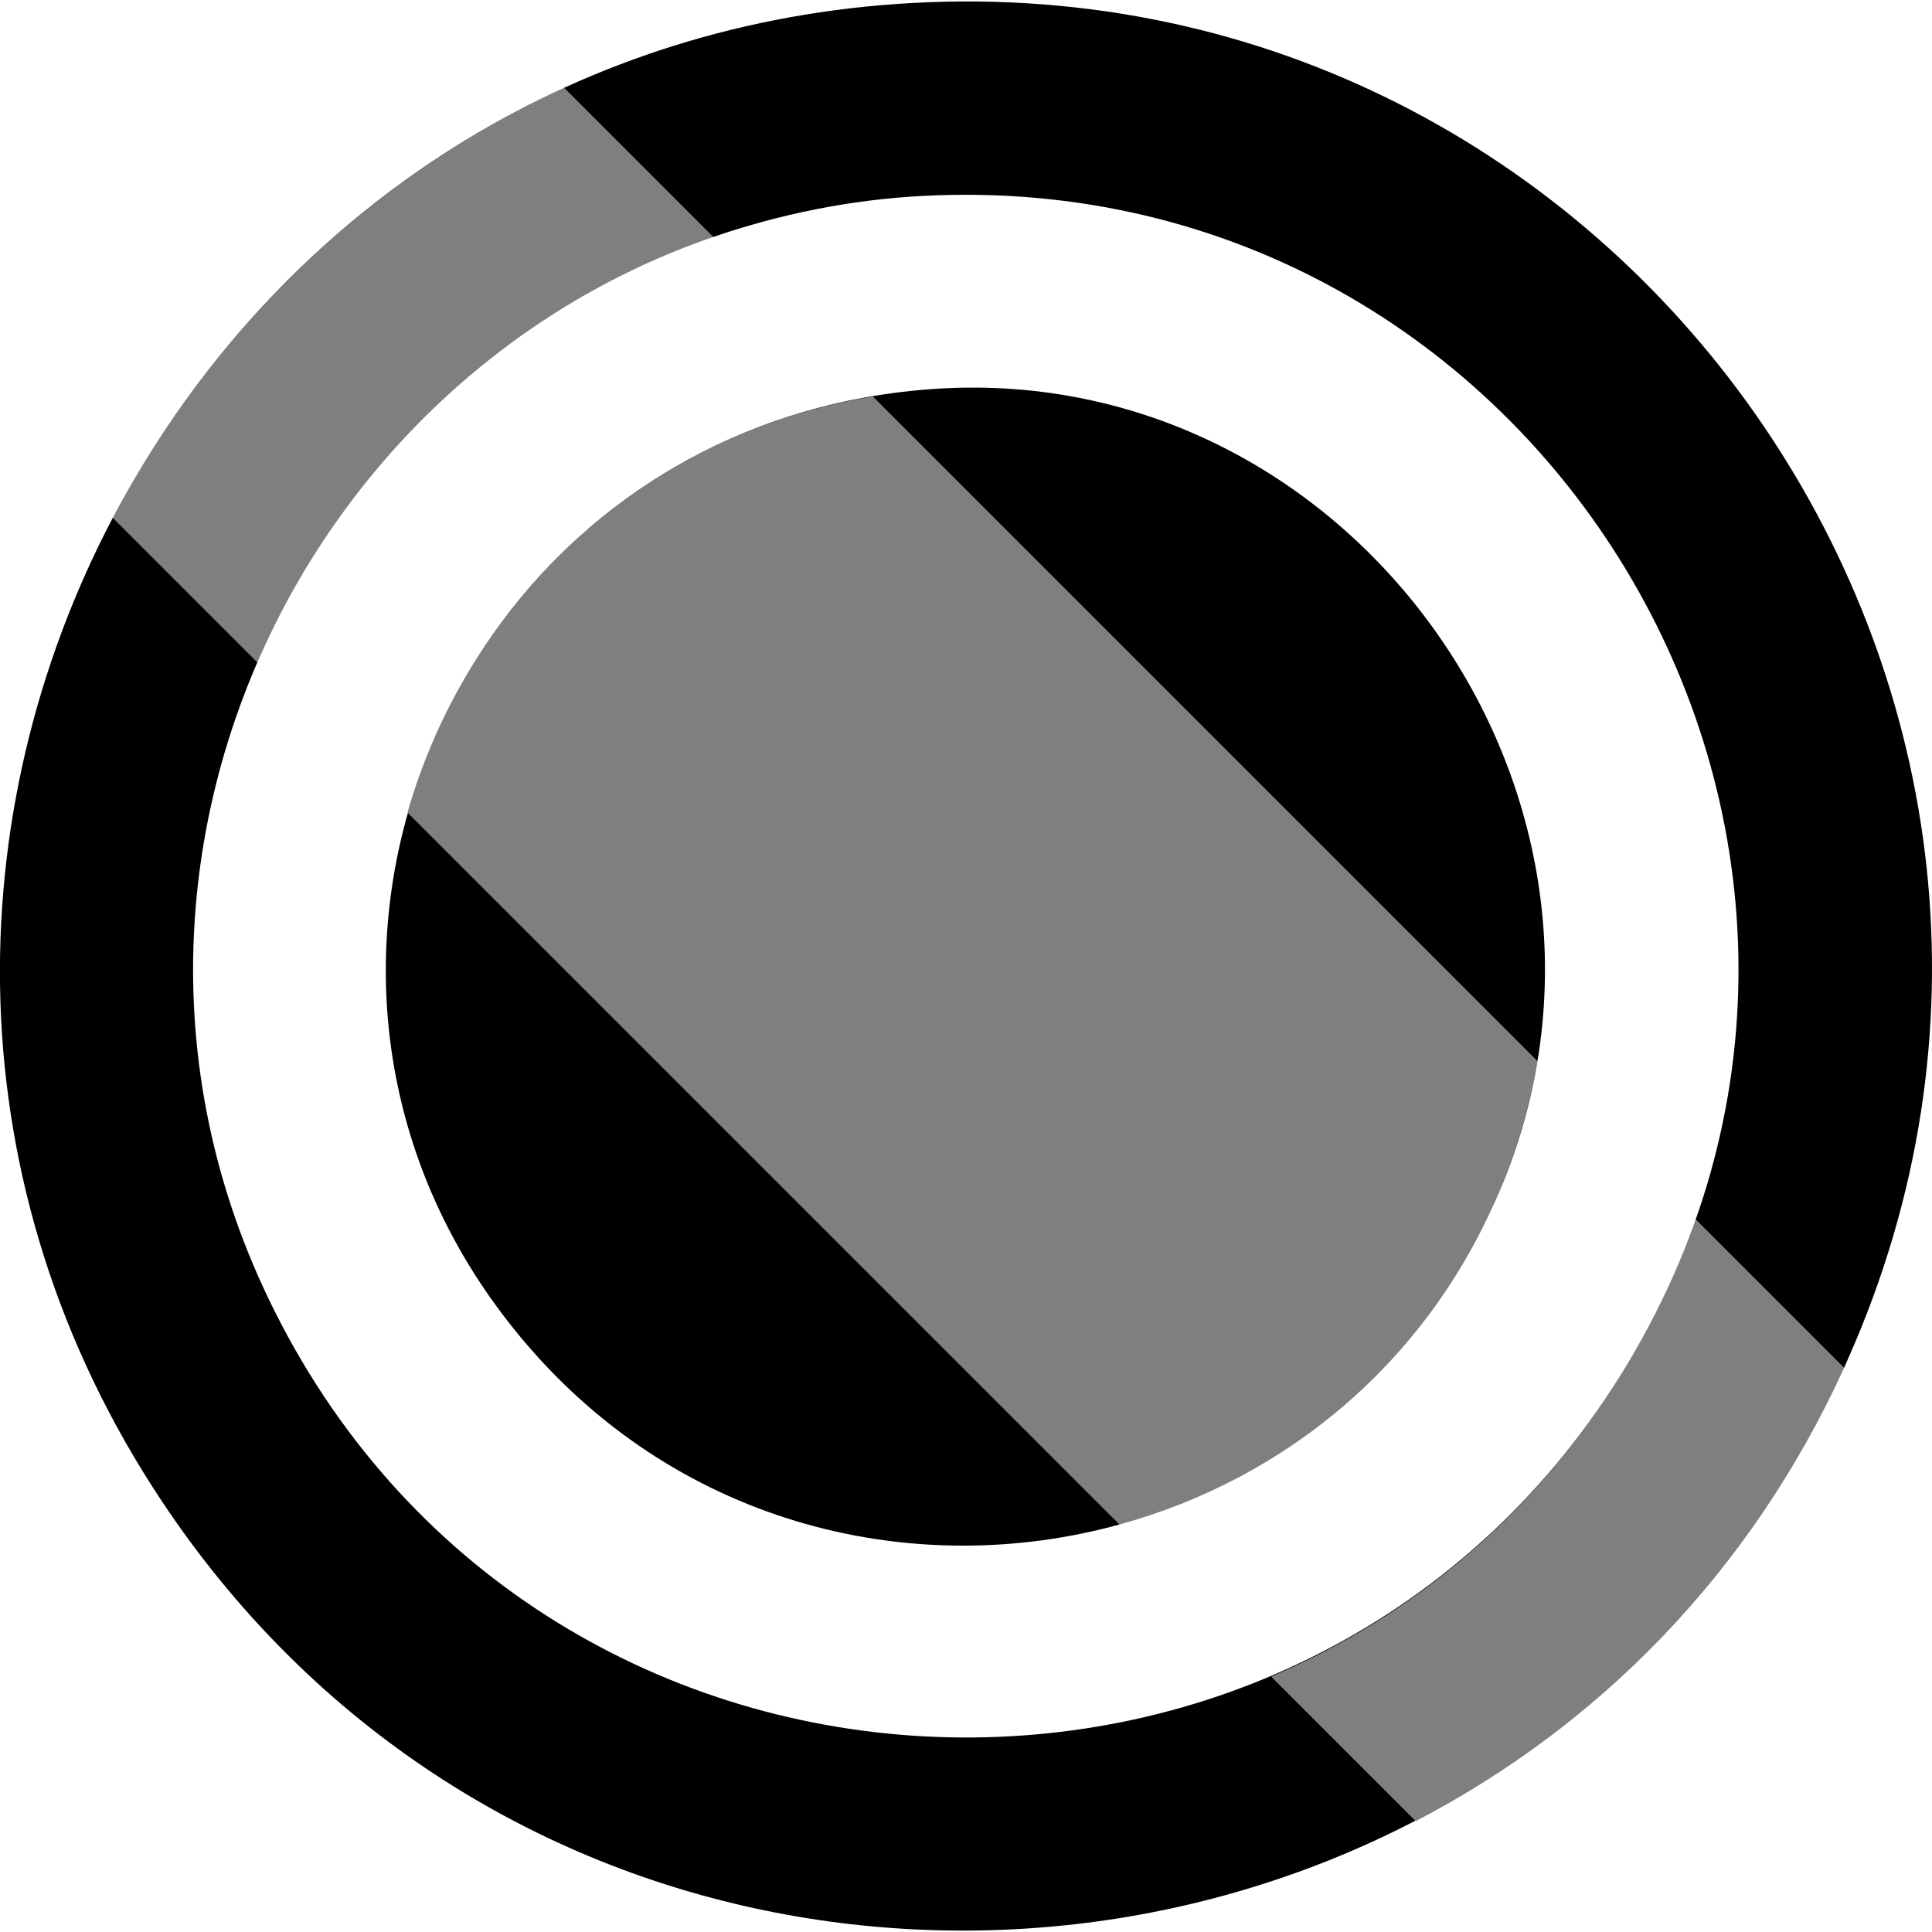 <svg xmlns="http://www.w3.org/2000/svg" xml:space="preserve" viewBox="0 0 512 512"><path d="M491.4 356.3c-.9 2.1-1.8 4.1-2.7 6.2l-39.3-39.3c-4.6 13-10.5 25.8-18.1 38.3-23.6 39.4-57 66.9-94.4 82.8l38.2 38.2C266 539.2 120.4 514.2 43 398c-55.8-83.8-54.2-182.6-13.1-260.8l38.3 38.3c3.1-7.2 6.7-14.3 10.6-21.1-32.4 56.4-38.7 128-6 193.1 72.2 144.2 275.6 152 358.6 13.8 84-140-23.1-317.7-186.5-309.4-19.7 1-38.4 4.9-55.9 10.9l-39.5-39.5c-45.8 21-83.2 54.9-109.1 95.8C82 53.3 153.1 5.7 241.6.8 430.3-9.7 565.4 182.6 491.4 356.3M296.7 404 108.1 215.4c-13.1 46.1-4.9 98.5 31.5 140.9 41.3 48.2 103 62.6 157.1 47.7m93.9-74.2c2.9-5.4 5.6-11 8-17 41.1-102.6-40.3-216.5-150-209.8-53.4 3.3-95.7 31-120.8 69.2 22.4-33.9 58.2-59.6 103.5-67.1l176.1 176.1c-1.8 10.6-4.7 21.2-8.9 31.7-2.3 5.9-5 11.5-7.9 16.9"/><path d="M398.5 312.9c4.2-10.5 7.1-21.1 8.9-31.7L231.3 105.1c-63 10.5-107.8 56-123.3 110.2L296.7 404c43.8-12 82.7-43.2 101.8-91.1m90.2 49.6-39.3-39.3c-4.6 13-10.5 25.8-18.1 38.3-23.6 39.4-57.1 66.8-94.5 82.7l38.4 38.4c47.7-24.8 88.4-65.1 113.5-120.1M29.9 137.2l38.3 38.3C90.6 124 133.5 81.9 189 62.8l-39.5-39.5c-52.4 24-93.8 64.9-119.6 113.9" style="opacity:.5"/></svg>